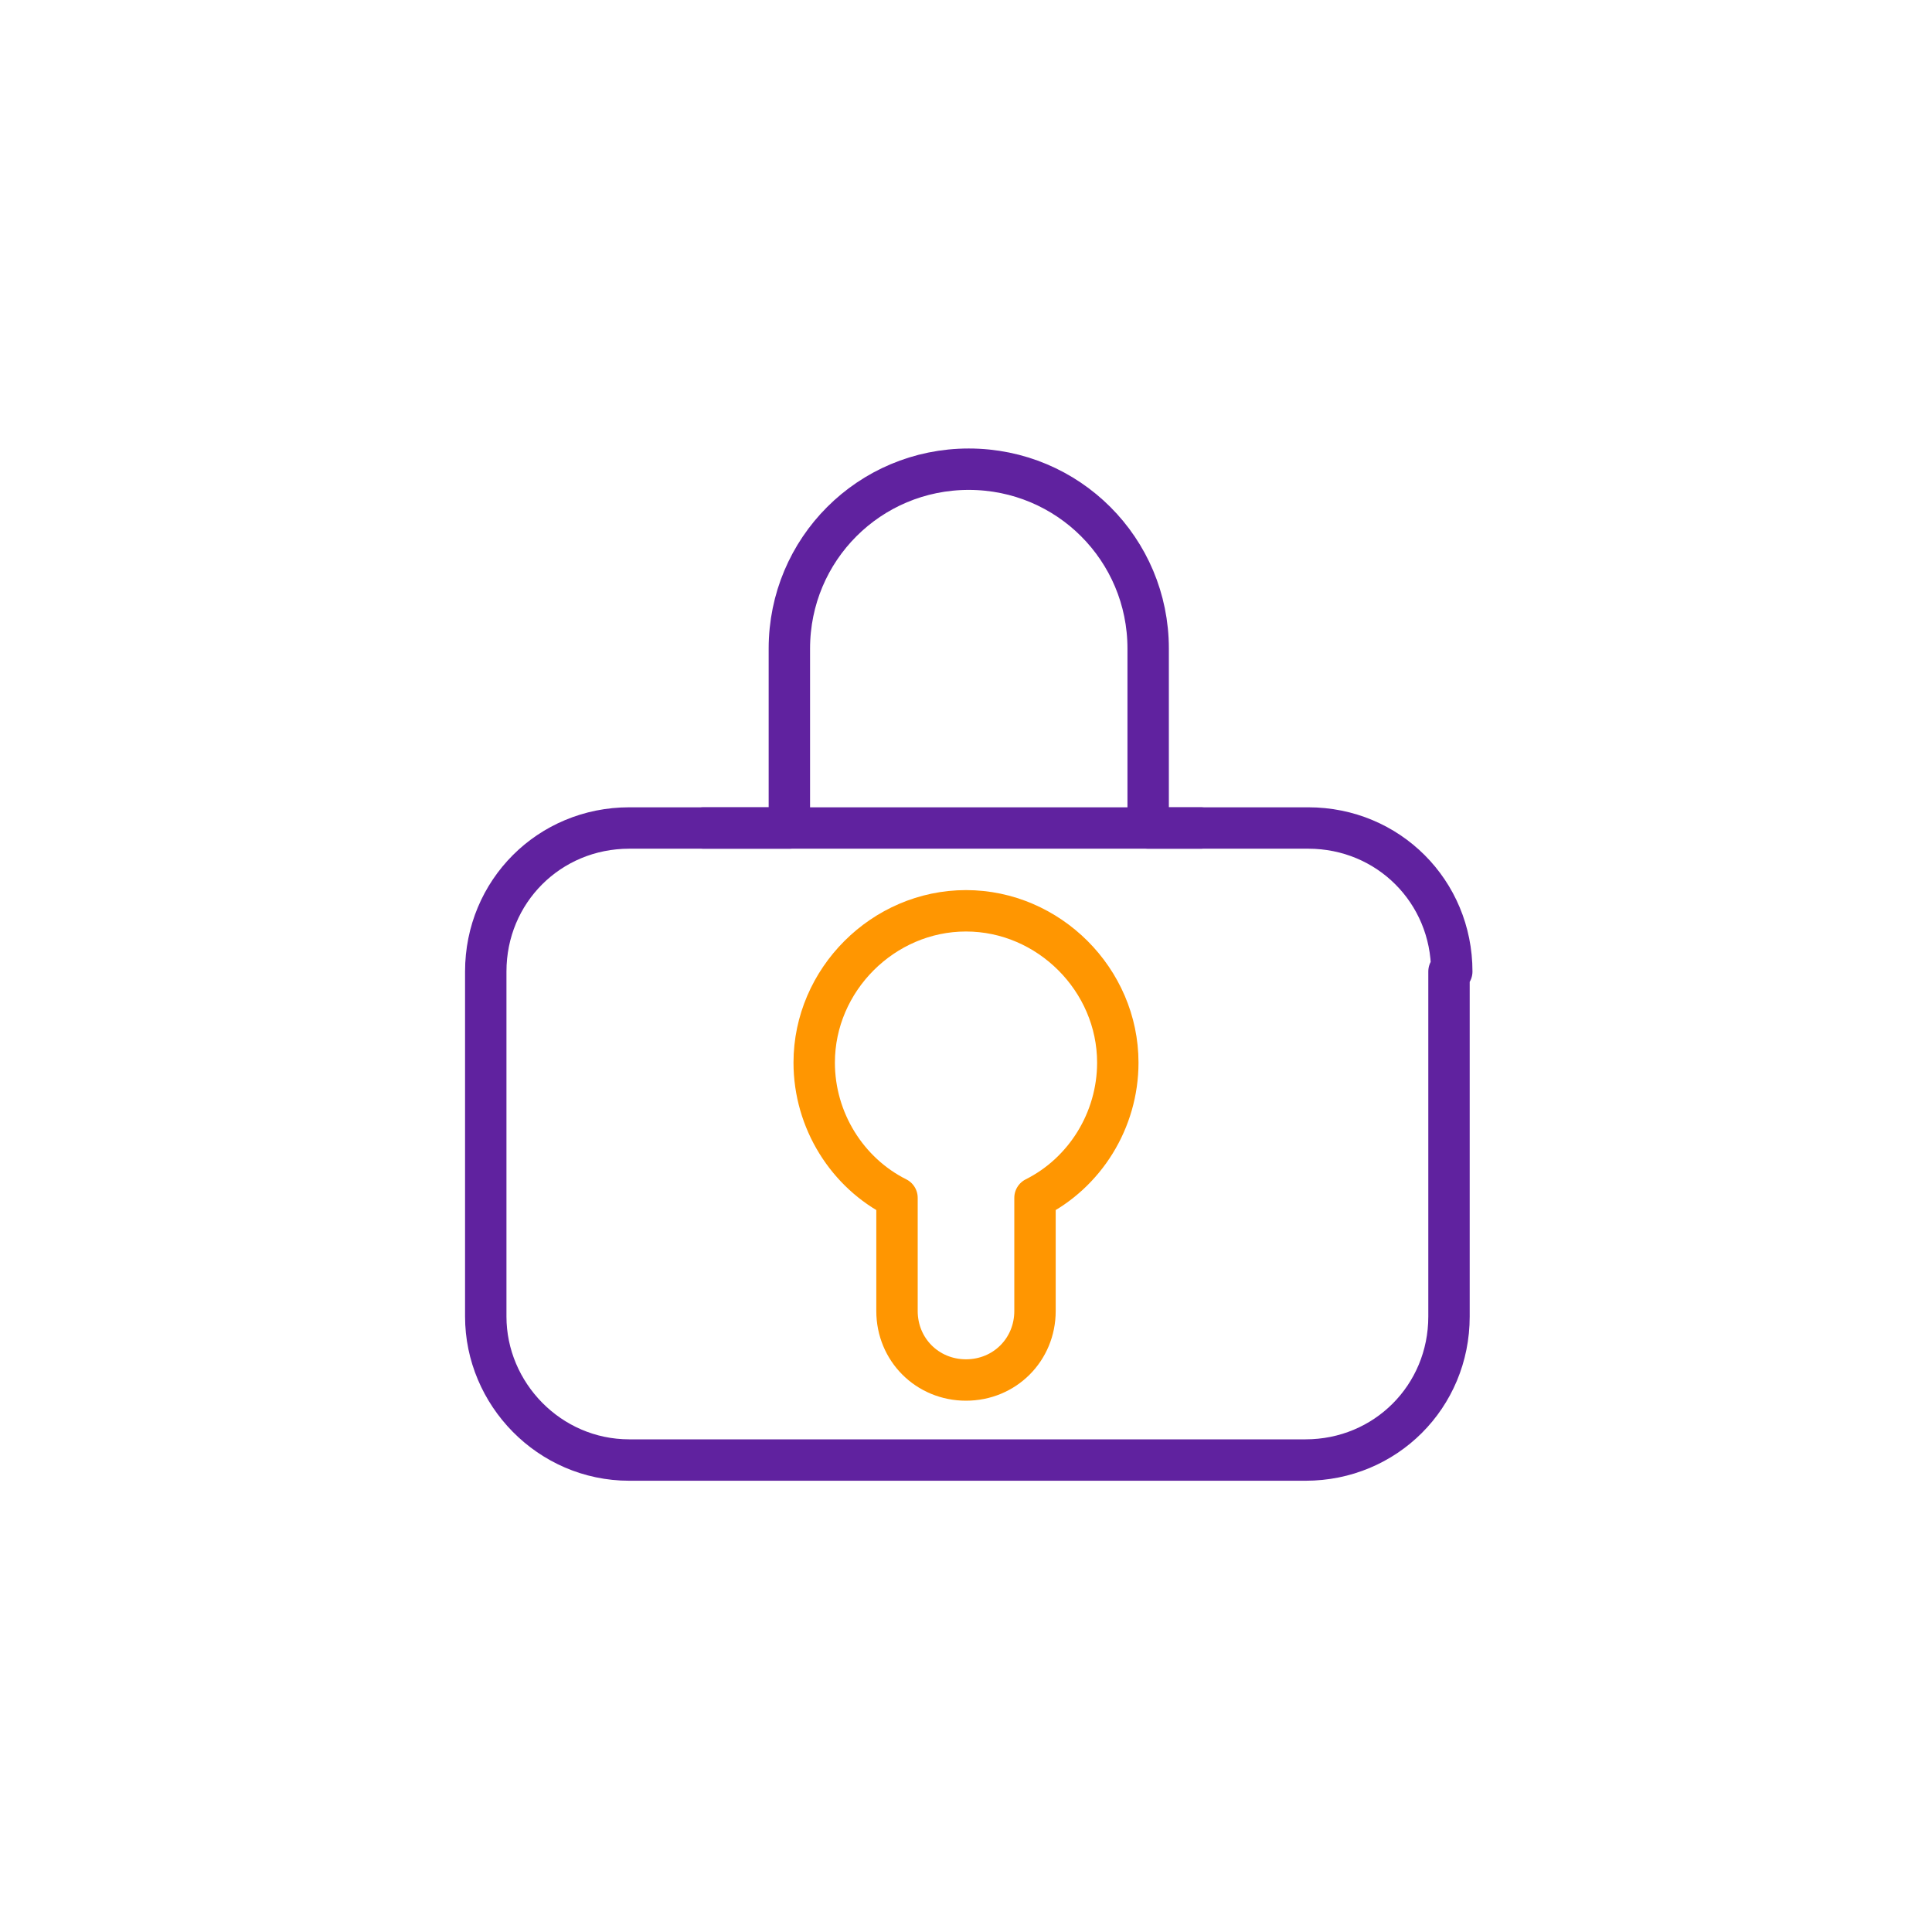 <?xml version="1.0" encoding="UTF-8"?>
<svg id="Laag_1" data-name="Laag 1" xmlns="http://www.w3.org/2000/svg" version="1.1" viewBox="0 0 70 70">
  <defs>
    <style>
      .cls-1 {
        stroke: #ff9601;
      }

      .cls-1, .cls-2 {
        fill: none;
        stroke-linecap: round;
        stroke-linejoin: round;
        stroke-width: 1.5px;
      }

      .cls-2 {
        stroke: #60229f;
      }
    </style>
  </defs>
  <path class="cls-1" d="M40.5,38.5c0,2.1-1.2,4-3,4.9v4.1c0,1.4-1.1,2.5-2.5,2.5s-2.5-1.1-2.5-2.5v-4.1c-1.8-.9-3-2.8-3-4.9,0-3,2.5-5.5,5.5-5.5s5.5,2.5,5.5,5.5Z"/>
  <path class="cls-2" d="M52.5,35.2v12.5c0,2.9-2.3,5.2-5.2,5.2h-24.5c-2.9,0-5.2-2.4-5.2-5.2v-12.5c0-2.9,2.3-5.2,5.2-5.2h5.8v-6.5c0-3.6,2.9-6.5,6.5-6.5s6.5,2.9,6.5,6.5v6.5h5.8c2.9,0,5.2,2.3,5.2,5.2Z"/>
  <line class="cls-2" x1="25.5" y1="30" x2="43.5" y2="30"/>
</svg>